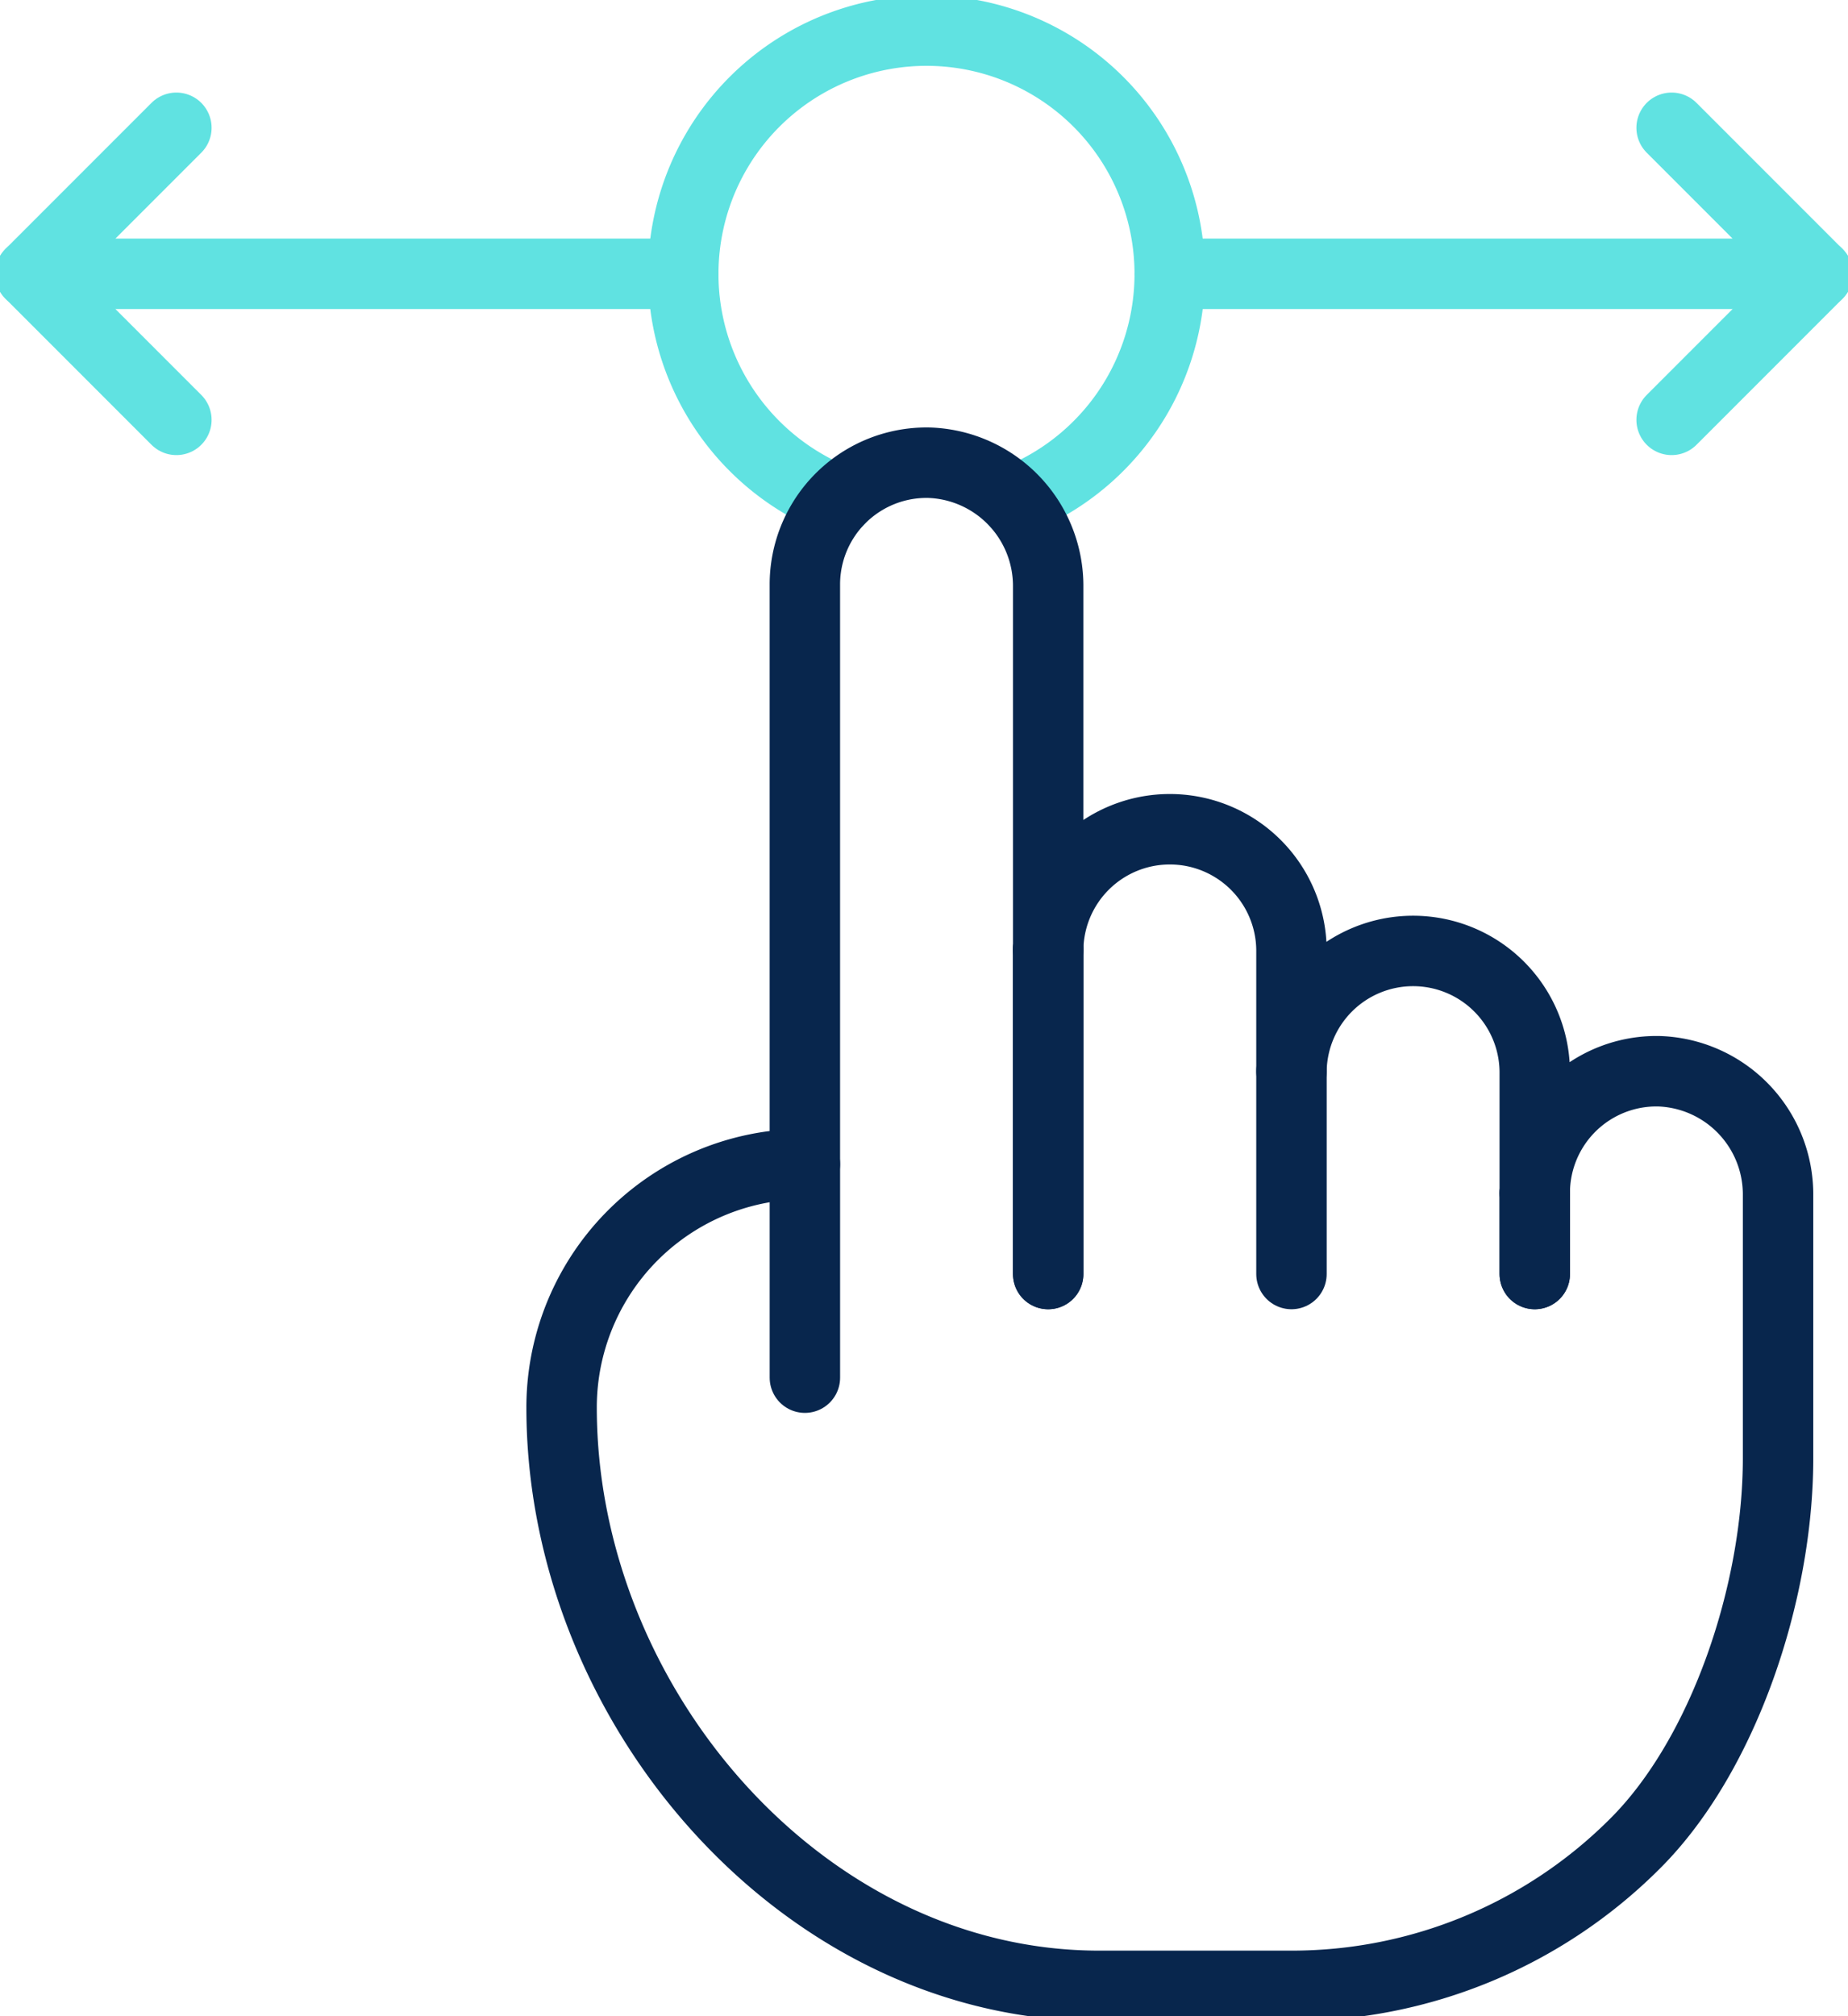 <svg xmlns="http://www.w3.org/2000/svg" xmlns:xlink="http://www.w3.org/1999/xlink" id="Group_91" data-name="Group 91" width="104.969" height="114.47" viewBox="0 0 104.969 114.47"><defs><clipPath id="clip-path"><rect id="Rectangle_96" data-name="Rectangle 96" width="104.969" height="114.47" fill="none"></rect></clipPath></defs><line id="Line_43" data-name="Line 43" y1="4.606" transform="translate(87.177 67.726)" fill="none" stroke="#08264d" stroke-linecap="round" stroke-linejoin="round" stroke-width="4"></line><line id="Line_44" data-name="Line 44" y1="4.606" transform="translate(87.177 67.726)" fill="none" stroke="#08264d" stroke-linecap="round" stroke-linejoin="round" stroke-width="4"></line><path id="Path_209" data-name="Path 209" d="M68.933,62.413V80.838" transform="translate(-9.395 -8.506)" fill="none" stroke="#08264d" stroke-linecap="round" stroke-linejoin="round" stroke-width="4"></path><path id="Path_210" data-name="Path 210" d="M68.933,62.413V80.838" transform="translate(-9.395 -8.506)" fill="none" stroke="#08264d" stroke-linecap="round" stroke-linejoin="round" stroke-width="4"></path><line id="Line_45" data-name="Line 45" y2="11.516" transform="translate(73.357 60.816)" fill="none" stroke="#08264d" stroke-linecap="round" stroke-linejoin="round" stroke-width="4"></line><line id="Line_46" data-name="Line 46" y2="12.129" transform="translate(45.719 66.088)" fill="none" stroke="#08264d" stroke-linecap="round" stroke-linejoin="round" stroke-width="4"></line><g id="Group_90" data-name="Group 90"><g id="Group_89" data-name="Group 89" clip-path="url(#clip-path)"><path id="Path_211" data-name="Path 211" d="M63.733,28.713a13.816,13.816,0,1,0-9.994-.011" transform="translate(-6.124 -0.273)" fill="none" stroke="#60e2e1" stroke-linecap="round" stroke-linejoin="round" stroke-width="4"></path><path id="Path_212" data-name="Path 212" d="M39.082,16.691H2L10.292,8.4" transform="translate(-0.273 -1.145)" fill="none" stroke="#60e2e1" stroke-linecap="round" stroke-linejoin="round" stroke-width="4"></path><line id="Line_47" data-name="Line 47" x2="8.292" y2="8.292" transform="translate(1.727 15.546)" fill="none" stroke="#60e2e1" stroke-linecap="round" stroke-linejoin="round" stroke-width="4"></line><path id="Path_213" data-name="Path 213" d="M76.933,16.691h36.794L105.436,8.4" transform="translate(-10.486 -1.145)" fill="none" stroke="#60e2e1" stroke-linecap="round" stroke-linejoin="round" stroke-width="4"></path><line id="Line_48" data-name="Line 48" x1="8.292" y2="8.292" transform="translate(94.95 15.546)" fill="none" stroke="#60e2e1" stroke-linecap="round" stroke-linejoin="round" stroke-width="4"></line><path id="Path_214" data-name="Path 214" d="M106.03,72.011V86.945c0,7.631-3.093,16.844-8.1,21.847a27.545,27.545,0,0,1-19.543,8.1H67.464c-16.862,0-30.531-15.973-30.531-32.835A13.819,13.819,0,0,1,50.752,70.233V37.323a6.911,6.911,0,0,1,7.075-6.907,7,7,0,0,1,6.745,7.047V58.052a6.91,6.91,0,0,1,13.819,0v6.91a6.91,6.91,0,0,1,13.819,0v6.91a6.911,6.911,0,0,1,7.075-6.907A7,7,0,0,1,106.03,72.011Z" transform="translate(-5.034 -4.145)" fill="none" stroke="#08264d" stroke-linecap="round" stroke-linejoin="round" stroke-width="4"></path></g></g></svg>